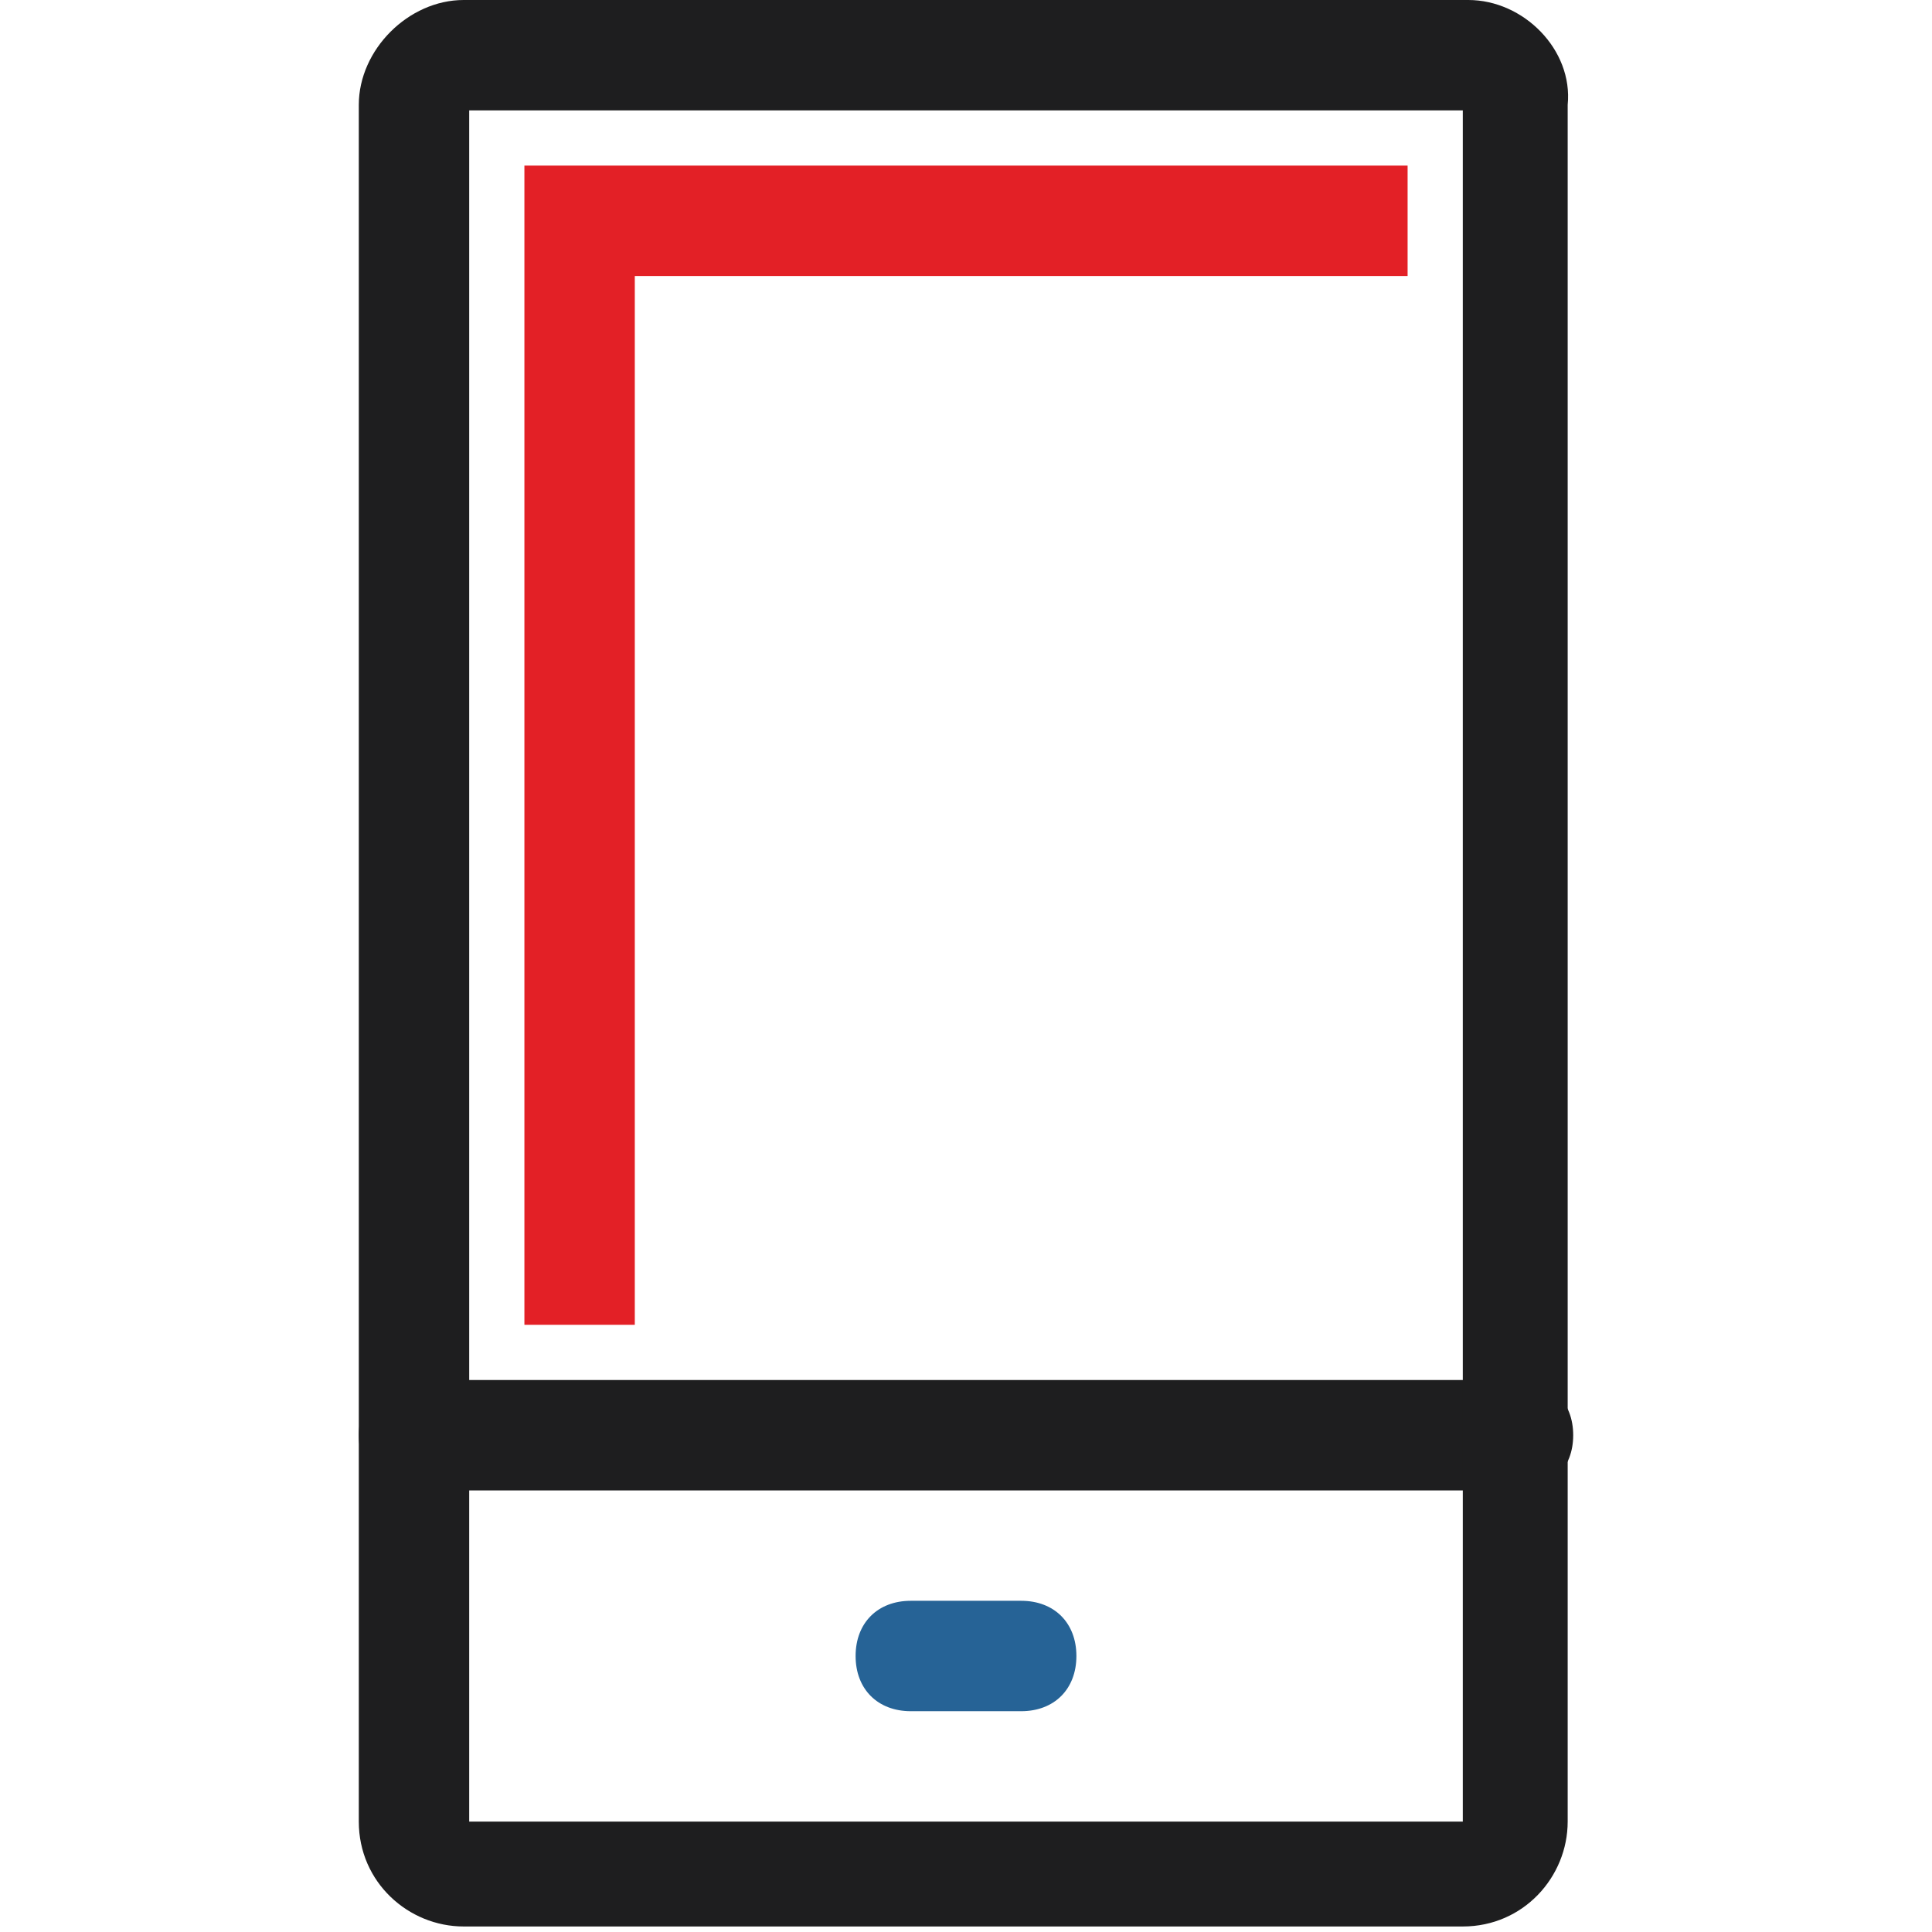 <?xml version="1.0" encoding="utf-8"?>
<!-- Generator: Adobe Illustrator 24.1.0, SVG Export Plug-In . SVG Version: 6.00 Build 0)  -->
<svg version="1.1" id="Layer_1" xmlns="http://www.w3.org/2000/svg" xmlns:xlink="http://www.w3.org/1999/xlink" x="0px" y="0px"
	 viewBox="0 0 35 35" style="enable-background:new 0 0 35 35;" xml:space="preserve">
<style type="text/css">
	.st0{fill:#E32026;}
	.st1{fill:#1E1E1F;}
	.st2{fill:#266396;}
</style>
<path class="st0" d="M11.5,24V4h-2v20H11.5z M10.5,5h15V3h-15V5z M10.5,4V3h-1v1H10.5z"/>
<path class="st1" d="M7.5,27h20v-2h-20V27z M27.5,27c0.6,0,1-0.4,1-1s-0.4-1-1-1V27z M7.5,25c-0.6,0-1,0.4-1,1s0.4,1,1,1V25z"/>
<path class="st2" d="M15.5,30c0-0.6,0.4-1,1-1h2c0.6,0,1,0.4,1,1s-0.4,1-1,1h-2C15.9,31,15.5,30.6,15.5,30z"/>
<path class="st1" d="M26.5,2v31h-18V2H26.5 M26.6,0H8.4C7.4,0,6.5,0.9,6.5,1.9v31.1c0,1.1,0.9,1.9,1.9,1.9h18.1
	c1.1,0,1.9-0.9,1.9-1.9V1.9C28.5,0.9,27.6,0,26.6,0L26.6,0z"/>
</svg>
